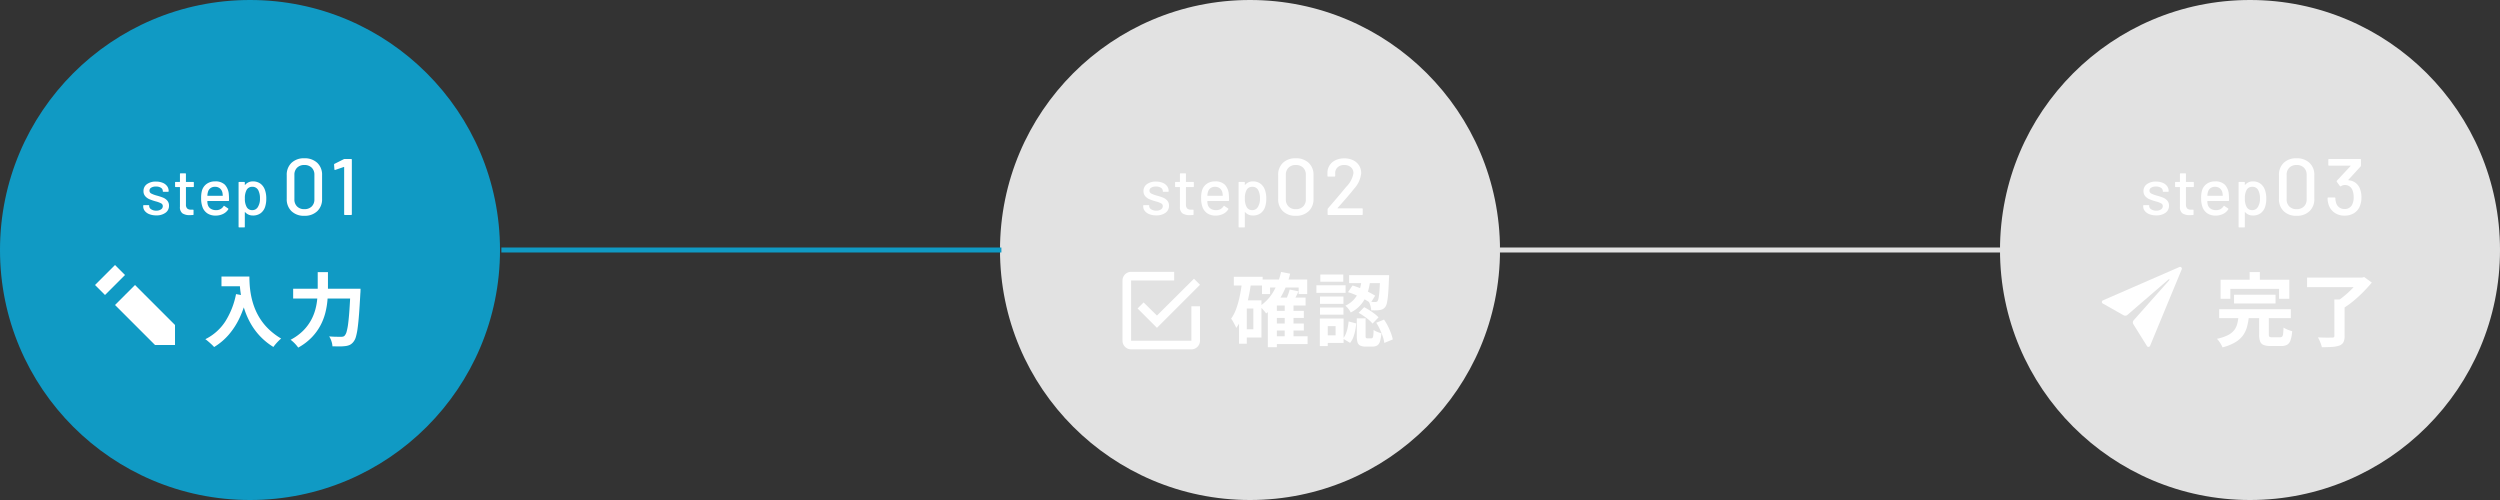 <svg xmlns="http://www.w3.org/2000/svg" width="500" height="100" viewBox="0 0 500 100">
  <rect x="0" y="0" width="500" height="100" fill="#333333" stroke="none"/>
  <g id="Group_84370" data-name="Group 84370" transform="translate(-433 -975)">
    <g id="Group_84369" data-name="Group 84369">
      <g id="Group_84368" data-name="Group 84368">
        <g id="Group_83209" data-name="Group 83209" transform="translate(2 166)">
          <circle id="Ellipse_270" data-name="Ellipse 270" cx="50" cy="50" r="50" transform="translate(431 809)" fill="#109ac4"/>
          <path id="Path_364941" data-name="Path 364941" d="M-9.743.078a3.712,3.712,0,0,1-1.372-.234A2.144,2.144,0,0,1-12.031-.8a1.42,1.42,0,0,1-.325-.9v-.143a.115.115,0,0,1,.13-.13h.936a.115.115,0,0,1,.13.13v.065a.775.775,0,0,0,.4.637,1.738,1.738,0,0,0,1.007.273,1.627,1.627,0,0,0,.949-.253.759.759,0,0,0,.364-.644.609.609,0,0,0-.338-.565,5.314,5.314,0,0,0-1.092-.4,10.216,10.216,0,0,1-1.241-.423,2.305,2.305,0,0,1-.845-.611,1.5,1.5,0,0,1-.345-1.02,1.643,1.643,0,0,1,.683-1.385,2.943,2.943,0,0,1,1.813-.514,3.448,3.448,0,0,1,1.333.24,2.032,2.032,0,0,1,.89.669,1.6,1.6,0,0,1,.312.962v.039a.115.115,0,0,1-.13.13h-.91a.115.115,0,0,1-.13-.13V-4.81a.746.746,0,0,0-.371-.631,1.76,1.76,0,0,0-1.007-.253,1.747,1.747,0,0,0-.929.221.675.675,0,0,0-.358.6.622.622,0,0,0,.345.572,5.542,5.542,0,0,0,1.111.416A11.92,11.92,0,0,1-8.4-3.478a2.236,2.236,0,0,1,.852.6A1.5,1.5,0,0,1-7.2-1.846a1.662,1.662,0,0,1-.7,1.4A3.021,3.021,0,0,1-9.743.078Zm7.514-5.8a.115.115,0,0,1-.13.13h-1.4a.046.046,0,0,0-.052.052v3.445a1.063,1.063,0,0,0,.247.786,1.064,1.064,0,0,0,.767.241h.377a.115.115,0,0,1,.13.13V-.13a.115.115,0,0,1-.13.13q-.416.026-.6.026A2.557,2.557,0,0,1-4.511-.331a1.52,1.52,0,0,1-.5-1.32V-5.538a.046.046,0,0,0-.052-.052h-.793a.115.115,0,0,1-.13-.13v-.767a.115.115,0,0,1,.13-.13h.793a.046.046,0,0,0,.052-.052V-8.2a.115.115,0,0,1,.13-.13h.936a.115.115,0,0,1,.13.13v1.534a.046.046,0,0,0,.052.052h1.4a.115.115,0,0,1,.13.13ZM4.764-4.134a10.325,10.325,0,0,1,.039,1.2.115.115,0,0,1-.13.13H.526a.046.046,0,0,0-.052.052,2.25,2.25,0,0,0,.078.676,1.39,1.39,0,0,0,.578.813,1.929,1.929,0,0,0,1.1.292,1.67,1.67,0,0,0,1.482-.793q.065-.13.169-.039l.741.494a.123.123,0,0,1,.039.169,2.523,2.523,0,0,1-1.034.923A3.314,3.314,0,0,1,2.112.117,2.907,2.907,0,0,1,.513-.3,2.537,2.537,0,0,1-.462-1.482,4.935,4.935,0,0,1-.774-3.341,5.513,5.513,0,0,1-.631-4.784,2.484,2.484,0,0,1,.305-6.2a2.781,2.781,0,0,1,1.7-.52,2.652,2.652,0,0,1,1.963.656A3.159,3.159,0,0,1,4.764-4.134ZM2.009-5.642a1.472,1.472,0,0,0-.923.28,1.379,1.379,0,0,0-.494.747,3.039,3.039,0,0,0-.117.728.046.046,0,0,0,.052.052H3.5a.046.046,0,0,0,.052-.052,3.806,3.806,0,0,0-.078-.637,1.475,1.475,0,0,0-.513-.812A1.485,1.485,0,0,0,2.009-5.642Zm10,.689a5.023,5.023,0,0,1,.247,1.664,5.281,5.281,0,0,1-.208,1.573,2.614,2.614,0,0,1-.9,1.345A2.568,2.568,0,0,1,9.549.1,2.049,2.049,0,0,1,8.71-.072a1.95,1.95,0,0,1-.683-.5Q8-.6,7.982-.585a.044.044,0,0,0-.019.039v2.9a.115.115,0,0,1-.13.13H6.845a.115.115,0,0,1-.13-.13v-8.84a.115.115,0,0,1,.13-.13h.988a.115.115,0,0,1,.13.13v.429a.044.044,0,0,0,.019.039q.02.013.045-.013A2.041,2.041,0,0,1,8.7-6.539a1.973,1.973,0,0,1,.845-.182A2.523,2.523,0,0,1,11.1-6.26,2.628,2.628,0,0,1,12.006-4.953ZM10.576-1.6a3.064,3.064,0,0,0,.416-1.716,3.436,3.436,0,0,0-.325-1.612,1.291,1.291,0,0,0-1.235-.715,1.24,1.24,0,0,0-1.144.7A3.432,3.432,0,0,0,7.976-3.3a3.316,3.316,0,0,0,.338,1.664,1.2,1.2,0,0,0,1.105.663A1.259,1.259,0,0,0,10.576-1.6Z" transform="translate(472 852)" fill="#fff"/>
          <path id="Path_364942" data-name="Path 364942" d="M-3.136.16A3.539,3.539,0,0,1-5.7-.76a3.278,3.278,0,0,1-.952-2.472V-7.968A3.252,3.252,0,0,1-5.7-10.432a3.557,3.557,0,0,1,2.568-.912,3.615,3.615,0,0,1,2.584.912A3.223,3.223,0,0,1,.416-7.968v4.736A3.249,3.249,0,0,1-.552-.76,3.6,3.6,0,0,1-3.136.16Zm0-1.328A2.006,2.006,0,0,0-1.664-1.7,1.92,1.92,0,0,0-1.12-3.136v-4.9a1.92,1.92,0,0,0-.544-1.432A2.006,2.006,0,0,0-3.136-10a1.963,1.963,0,0,0-1.44.536A1.92,1.92,0,0,0-5.12-8.032v4.9A1.92,1.92,0,0,0-4.576-1.7,1.963,1.963,0,0,0-3.136-1.168Zm7.872-9.984a.459.459,0,0,1,.208-.048H6.208a.141.141,0,0,1,.16.16V-.16a.141.141,0,0,1-.16.16H4.992a.141.141,0,0,1-.16-.16V-9.552A.054.054,0,0,0,4.808-9.6a.053.053,0,0,0-.056,0l-1.68.576a.178.178,0,0,1-.08.016q-.1,0-.112-.128l-.064-.912q0-.16.1-.192Z" transform="translate(495 852)" fill="#fff"/>
          <circle id="Ellipse_271" data-name="Ellipse 271" cx="50" cy="50" r="50" transform="translate(631 809)" fill="#e2e2e2"/>
          <path id="Path_354042" data-name="Path 354042" d="M-7260.047-21914.014h100" transform="translate(7991.047 22773.014)" fill="none" stroke="#e2e2e2" stroke-width="1"/>
          <circle id="Ellipse_272" data-name="Ellipse 272" cx="50" cy="50" r="50" transform="translate(831 809)" fill="#e2e2e2"/>
          <g id="Group_83205" data-name="Group 83205" transform="translate(-1.369)">
            <path id="Path_364943" data-name="Path 364943" d="M3.664-12.7H8.208v1.952H3.664Zm3.6,0H9.248q0,.768.064,1.736A17.188,17.188,0,0,0,9.584-8.9a14.69,14.69,0,0,0,.624,2.248,12.3,12.3,0,0,0,1.112,2.28,11.619,11.619,0,0,0,1.752,2.168A13.323,13.323,0,0,0,15.6-.288a5.574,5.574,0,0,0-.512.464q-.3.3-.584.632a7.245,7.245,0,0,0-.456.584A12.991,12.991,0,0,1,11.44-.7,12.979,12.979,0,0,1,9.584-3.16,15.393,15.393,0,0,1,8.368-5.8a18.3,18.3,0,0,1-.7-2.608,21.094,21.094,0,0,1-.32-2.376Q7.264-11.888,7.264-12.7Zm-.688,3.52,2.192.4a21.233,21.233,0,0,1-1.456,4.3A14.862,14.862,0,0,1,5.128-1.072a12.234,12.234,0,0,1-2.936,2.48A6.035,6.035,0,0,0,1.7.9q-.32-.3-.664-.592a7.243,7.243,0,0,0-.6-.472,10.057,10.057,0,0,0,4-3.56A15.868,15.868,0,0,0,6.576-9.184ZM18-10.256H30.272v1.968H18Zm11.472,0h2v.176q0,.176-.008.392t-.024.344q-.128,2.4-.256,4.1T30.9-2.416A11.775,11.775,0,0,1,30.552-.64a2.768,2.768,0,0,1-.472.976,2.164,2.164,0,0,1-.744.64,2.977,2.977,0,0,1-.9.24A8.07,8.07,0,0,1,27.3,1.28q-.7,0-1.44-.016a3.851,3.851,0,0,0-.2-1.008A3.77,3.77,0,0,0,25.2-.72q.768.064,1.416.072t.968.008A1.593,1.593,0,0,0,28-.688.667.667,0,0,0,28.32-.9,1.983,1.983,0,0,0,28.7-1.7a11.3,11.3,0,0,0,.312-1.672q.136-1.072.248-2.68t.208-3.816Zm-6.56-3.312H24.96v3.312q0,1.088-.1,2.32a15.655,15.655,0,0,1-.424,2.5,11.377,11.377,0,0,1-.976,2.52A10.684,10.684,0,0,1,21.72-.528,11.333,11.333,0,0,1,19.008,1.52a5.539,5.539,0,0,0-.424-.544A7.137,7.137,0,0,0,18.024.4a6.433,6.433,0,0,0-.536-.448A10.257,10.257,0,0,0,19.976-1.84a9.313,9.313,0,0,0,1.576-2.072A9.8,9.8,0,0,0,22.44-6.1a12.444,12.444,0,0,0,.384-2.176q.088-1.064.088-1.976Z" transform="translate(473 877)" fill="#fff"/>
            <path id="Icon_open-pencil" data-name="Icon open-pencil" d="M4,0,6,2,2,6,0,4ZM8,4l8,8v4H12L4,8Z" transform="translate(451.37 862)" fill="#fff"/>
          </g>
          <path id="Path_364469" data-name="Path 364469" d="M-7260.047-21914.014h100" transform="translate(7791.326 22773.014)" fill="none" stroke="#109ac4" stroke-width="1"/>
          <g id="Group_83207" data-name="Group 83207">
            <path id="Path_364944" data-name="Path 364944" d="M-9.743.078a3.712,3.712,0,0,1-1.372-.234A2.144,2.144,0,0,1-12.031-.8a1.42,1.42,0,0,1-.325-.9v-.143a.115.115,0,0,1,.13-.13h.936a.115.115,0,0,1,.13.13v.065a.775.775,0,0,0,.4.637,1.738,1.738,0,0,0,1.007.273,1.627,1.627,0,0,0,.949-.253.759.759,0,0,0,.364-.644.609.609,0,0,0-.338-.565,5.314,5.314,0,0,0-1.092-.4,10.216,10.216,0,0,1-1.241-.423,2.305,2.305,0,0,1-.845-.611,1.5,1.5,0,0,1-.345-1.02,1.643,1.643,0,0,1,.683-1.385,2.943,2.943,0,0,1,1.813-.514,3.448,3.448,0,0,1,1.333.24,2.032,2.032,0,0,1,.89.669,1.6,1.6,0,0,1,.312.962v.039a.115.115,0,0,1-.13.13h-.91a.115.115,0,0,1-.13-.13V-4.81a.746.746,0,0,0-.371-.631,1.76,1.76,0,0,0-1.007-.253,1.747,1.747,0,0,0-.929.221.675.675,0,0,0-.358.6.622.622,0,0,0,.345.572,5.542,5.542,0,0,0,1.111.416A11.92,11.92,0,0,1-8.4-3.478a2.236,2.236,0,0,1,.852.6A1.5,1.5,0,0,1-7.2-1.846a1.662,1.662,0,0,1-.7,1.4A3.021,3.021,0,0,1-9.743.078Zm7.514-5.8a.115.115,0,0,1-.13.13h-1.4a.046.046,0,0,0-.052.052v3.445a1.063,1.063,0,0,0,.247.786,1.064,1.064,0,0,0,.767.241h.377a.115.115,0,0,1,.13.13V-.13a.115.115,0,0,1-.13.13q-.416.026-.6.026A2.557,2.557,0,0,1-4.511-.331a1.52,1.52,0,0,1-.5-1.32V-5.538a.046.046,0,0,0-.052-.052h-.793a.115.115,0,0,1-.13-.13v-.767a.115.115,0,0,1,.13-.13h.793a.046.046,0,0,0,.052-.052V-8.2a.115.115,0,0,1,.13-.13h.936a.115.115,0,0,1,.13.13v1.534a.046.046,0,0,0,.052.052h1.4a.115.115,0,0,1,.13.13ZM4.764-4.134a10.325,10.325,0,0,1,.039,1.2.115.115,0,0,1-.13.13H.526a.046.046,0,0,0-.052.052,2.25,2.25,0,0,0,.078.676,1.39,1.39,0,0,0,.578.813,1.929,1.929,0,0,0,1.1.292,1.67,1.67,0,0,0,1.482-.793q.065-.13.169-.039l.741.494a.123.123,0,0,1,.039.169,2.523,2.523,0,0,1-1.034.923A3.314,3.314,0,0,1,2.112.117,2.907,2.907,0,0,1,.513-.3,2.537,2.537,0,0,1-.462-1.482,4.935,4.935,0,0,1-.774-3.341,5.513,5.513,0,0,1-.631-4.784,2.484,2.484,0,0,1,.305-6.2a2.781,2.781,0,0,1,1.7-.52,2.652,2.652,0,0,1,1.963.656A3.159,3.159,0,0,1,4.764-4.134ZM2.009-5.642a1.472,1.472,0,0,0-.923.28,1.379,1.379,0,0,0-.494.747,3.039,3.039,0,0,0-.117.728.046.046,0,0,0,.052.052H3.5a.046.046,0,0,0,.052-.052,3.806,3.806,0,0,0-.078-.637,1.475,1.475,0,0,0-.513-.812A1.485,1.485,0,0,0,2.009-5.642Zm10,.689a5.023,5.023,0,0,1,.247,1.664,5.281,5.281,0,0,1-.208,1.573,2.614,2.614,0,0,1-.9,1.345A2.568,2.568,0,0,1,9.549.1,2.049,2.049,0,0,1,8.71-.072a1.95,1.95,0,0,1-.683-.5Q8-.6,7.982-.585a.044.044,0,0,0-.019.039v2.9a.115.115,0,0,1-.13.13H6.845a.115.115,0,0,1-.13-.13v-8.84a.115.115,0,0,1,.13-.13h.988a.115.115,0,0,1,.13.13v.429a.044.044,0,0,0,.019.039q.02.013.045-.013A2.041,2.041,0,0,1,8.7-6.539a1.973,1.973,0,0,1,.845-.182A2.523,2.523,0,0,1,11.1-6.26,2.628,2.628,0,0,1,12.006-4.953ZM10.576-1.6a3.064,3.064,0,0,0,.416-1.716,3.436,3.436,0,0,0-.325-1.612,1.291,1.291,0,0,0-1.235-.715,1.24,1.24,0,0,0-1.144.7A3.432,3.432,0,0,0,7.976-3.3a3.316,3.316,0,0,0,.338,1.664,1.2,1.2,0,0,0,1.105.663A1.259,1.259,0,0,0,10.576-1.6Z" transform="translate(672 852)" fill="#fff"/>
            <path id="Path_364945" data-name="Path 364945" d="M-4.848.16A3.539,3.539,0,0,1-7.416-.76a3.278,3.278,0,0,1-.952-2.472V-7.968a3.252,3.252,0,0,1,.952-2.464,3.557,3.557,0,0,1,2.568-.912,3.615,3.615,0,0,1,2.584.912A3.223,3.223,0,0,1-1.3-7.968v4.736A3.249,3.249,0,0,1-2.264-.76,3.6,3.6,0,0,1-4.848.16Zm0-1.328A2.006,2.006,0,0,0-3.376-1.7a1.92,1.92,0,0,0,.544-1.432v-4.9a1.92,1.92,0,0,0-.544-1.432A2.006,2.006,0,0,0-4.848-10a1.963,1.963,0,0,0-1.44.536,1.92,1.92,0,0,0-.544,1.432v4.9A1.92,1.92,0,0,0-6.288-1.7,1.963,1.963,0,0,0-4.848-1.168Zm8.368-.24a.053.053,0,0,0,0,.056.054.054,0,0,0,.048.024H8.384a.141.141,0,0,1,.16.16V-.16a.141.141,0,0,1-.16.16H1.68a.141.141,0,0,1-.16-.16v-.976a.262.262,0,0,1,.08-.192q.544-.624,2.5-2.928L5.2-5.584A5.131,5.131,0,0,0,6.688-8.336a1.55,1.55,0,0,0-.5-1.208A1.915,1.915,0,0,0,4.848-10a1.866,1.866,0,0,0-1.328.464A1.54,1.54,0,0,0,3.04-8.32v.48a.141.141,0,0,1-.16.16H1.648a.141.141,0,0,1-.16-.16v-.688A2.727,2.727,0,0,1,1.96-10a2.851,2.851,0,0,1,1.192-.984,4.032,4.032,0,0,1,1.7-.344,3.959,3.959,0,0,1,1.792.384A2.856,2.856,0,0,1,7.824-9.888a2.829,2.829,0,0,1,.416,1.52A5.4,5.4,0,0,1,6.8-5.232Q6.16-4.416,5.28-3.4T3.52-1.408Z" transform="translate(695 852)" fill="#fff"/>
          </g>
          <g id="Group_83206" data-name="Group 83206" transform="translate(12)">
            <path id="Icon_ionic-md-checkbox-outline" data-name="Icon ionic-md-checkbox-outline" d="M8.719,10.614,7.514,11.819l3.875,3.875L20,7.083,18.795,5.878,11.389,13.24Zm9.558,7.664H6.222V6.222h8.611V4.5H6.222A1.727,1.727,0,0,0,4.5,6.222V18.278A1.727,1.727,0,0,0,6.222,20H18.278A1.727,1.727,0,0,0,20,18.278V11.389H18.278Z" transform="translate(639 858.87)" fill="#fff"/>
            <path id="Path_364946" data-name="Path 364946" d="M8.784-5.824h5.984v1.408H8.784Zm0,2.528h5.984v1.408H8.784ZM8.752-.752H15.52V.816H8.752ZM6.4-12.1h9.04v2.912H13.728V-10.5H8.016v1.312H6.4Zm4.544,4.928H12.7V0h-1.76ZM9.376-8.48H15.12V-6.9H9.376V1.44H7.568V-6.816L9.2-8.48Zm.832-5.136,1.824.352a17.1,17.1,0,0,1-1.84,4.624,11.038,11.038,0,0,1-2.96,3.328q-.128-.176-.36-.456T6.384-6.32a5.3,5.3,0,0,0-.448-.432A8.765,8.765,0,0,0,8.64-9.6,13.256,13.256,0,0,0,10.208-13.616Zm1.728,3.52,1.76.368q-.3.656-.616,1.272t-.568,1.064l-1.44-.368q.224-.5.48-1.152A9.387,9.387,0,0,0,11.936-10.1ZM.768-12.64h5.76V-10.9H.768Zm1.792,4.7H6.288V-.5H2.56V-2.144H4.672V-6.288H2.56Zm-.144-3.776,1.792.272Q3.984-9.712,3.6-8.056a20.927,20.927,0,0,1-.968,3.1A11.557,11.557,0,0,1,1.248-2.416a4.8,4.8,0,0,0-.264-.576Q.8-3.344.6-3.7a3.741,3.741,0,0,0-.376-.56A8.506,8.506,0,0,0,1.272-6.32a18.584,18.584,0,0,0,.7-2.56Q2.256-10.256,2.416-11.712ZM1.808-7.936H3.36V.752H1.808ZM26.368-12.3H28.1a18.912,18.912,0,0,1-.328,1.928A8.419,8.419,0,0,1,27.12-8.52a6.965,6.965,0,0,1-1.144,1.664A6.466,6.466,0,0,1,24.144-5.5a3.289,3.289,0,0,0-.464-.736,3.784,3.784,0,0,0-.608-.624A5.51,5.51,0,0,0,24.64-7.952,5.2,5.2,0,0,0,25.6-9.3a6.578,6.578,0,0,0,.52-1.488A14.082,14.082,0,0,0,26.368-12.3ZM23.6-9.568l.9-1.328a14.057,14.057,0,0,1,1.64.576q.84.352,1.6.736t1.288.72l-.912,1.488a10.1,10.1,0,0,0-1.272-.792q-.76-.408-1.6-.784A13.556,13.556,0,0,0,23.6-9.568Zm6.432-3.408h1.792v.136q0,.136-.008.3a2.384,2.384,0,0,1-.024.264q-.064,1.824-.16,2.984A14.894,14.894,0,0,1,31.4-7.5a2.2,2.2,0,0,1-.344.888,1.556,1.556,0,0,1-.488.432A1.832,1.832,0,0,1,29.984-6a3.894,3.894,0,0,1-.752.072q-.464.008-.992-.008a3.923,3.923,0,0,0-.152-.888,4,4,0,0,0-.328-.84q.416.048.752.056t.528.008a.554.554,0,0,0,.48-.192,1.955,1.955,0,0,0,.208-.664A14.244,14.244,0,0,0,29.9-9.984q.072-1.024.136-2.7ZM25.36-4.336h1.76V-.848a.862.862,0,0,0,.064.424q.064.088.288.088h.816a.276.276,0,0,0,.24-.112,1.192,1.192,0,0,0,.128-.472,10.872,10.872,0,0,0,.064-1.1,2.38,2.38,0,0,0,.44.264,5.459,5.459,0,0,0,.576.24q.3.1.536.184A6.845,6.845,0,0,1,29.992.3a1.421,1.421,0,0,1-.56.8,1.8,1.8,0,0,1-.936.216H27.168a2.542,2.542,0,0,1-1.128-.2A1.059,1.059,0,0,1,25.5.448,4.422,4.422,0,0,1,25.36-.816Zm-1.632.624,1.52.4a13.484,13.484,0,0,1-.208,1.424,8.5,8.5,0,0,1-.384,1.352,3.862,3.862,0,0,1-.64,1.112L22.608-.272a3.806,3.806,0,0,0,.56-.968,7.078,7.078,0,0,0,.36-1.192A11.806,11.806,0,0,0,23.728-3.712Zm2-1.728,1.1-1.12q.512.256,1.056.6t1.032.72a6.056,6.056,0,0,1,.792.712l-1.2,1.248a4.934,4.934,0,0,0-.728-.736q-.456-.384-1-.76T25.728-5.44Zm3.52,1.984L30.8-4.08a9.918,9.918,0,0,1,.784,1.312,13.733,13.733,0,0,1,.608,1.4A8.545,8.545,0,0,1,32.56-.112l-1.7.7a5.965,5.965,0,0,0-.3-1.272q-.24-.7-.576-1.432A9.99,9.99,0,0,0,29.248-3.456Zm-5.424-9.52h7.024v1.6H23.824ZM18-8.688h4.688v1.456H18Zm.064-4.4h4.592v1.44H18.064ZM18-6.5h4.688v1.44H18Zm-.72-4.448h5.84v1.52H17.28Zm1.552,6.656H22.72V.592H18.832V-.928H21.12v-1.84H18.832Zm-.864,0h1.584v5.5H17.968Z" transform="translate(665 877)" fill="#fff"/>
          </g>
          <path id="Path_364947" data-name="Path 364947" d="M-9.743.078a3.712,3.712,0,0,1-1.372-.234A2.144,2.144,0,0,1-12.031-.8a1.42,1.42,0,0,1-.325-.9v-.143a.115.115,0,0,1,.13-.13h.936a.115.115,0,0,1,.13.13v.065a.775.775,0,0,0,.4.637,1.738,1.738,0,0,0,1.007.273,1.627,1.627,0,0,0,.949-.253.759.759,0,0,0,.364-.644.609.609,0,0,0-.338-.565,5.314,5.314,0,0,0-1.092-.4,10.216,10.216,0,0,1-1.241-.423,2.305,2.305,0,0,1-.845-.611,1.5,1.5,0,0,1-.345-1.02,1.643,1.643,0,0,1,.683-1.385,2.943,2.943,0,0,1,1.813-.514,3.448,3.448,0,0,1,1.333.24,2.032,2.032,0,0,1,.89.669,1.6,1.6,0,0,1,.312.962v.039a.115.115,0,0,1-.13.13h-.91a.115.115,0,0,1-.13-.13V-4.81a.746.746,0,0,0-.371-.631,1.76,1.76,0,0,0-1.007-.253,1.747,1.747,0,0,0-.929.221.675.675,0,0,0-.358.6.622.622,0,0,0,.345.572,5.542,5.542,0,0,0,1.111.416A11.92,11.92,0,0,1-8.4-3.478a2.236,2.236,0,0,1,.852.6A1.5,1.5,0,0,1-7.2-1.846a1.662,1.662,0,0,1-.7,1.4A3.021,3.021,0,0,1-9.743.078Zm7.514-5.8a.115.115,0,0,1-.13.13h-1.4a.046.046,0,0,0-.052.052v3.445a1.063,1.063,0,0,0,.247.786,1.064,1.064,0,0,0,.767.241h.377a.115.115,0,0,1,.13.13V-.13a.115.115,0,0,1-.13.13q-.416.026-.6.026A2.557,2.557,0,0,1-4.511-.331a1.52,1.52,0,0,1-.5-1.32V-5.538a.046.046,0,0,0-.052-.052h-.793a.115.115,0,0,1-.13-.13v-.767a.115.115,0,0,1,.13-.13h.793a.046.046,0,0,0,.052-.052V-8.2a.115.115,0,0,1,.13-.13h.936a.115.115,0,0,1,.13.13v1.534a.046.046,0,0,0,.052.052h1.4a.115.115,0,0,1,.13.13ZM4.764-4.134a10.325,10.325,0,0,1,.039,1.2.115.115,0,0,1-.13.13H.526a.046.046,0,0,0-.052.052,2.25,2.25,0,0,0,.078.676,1.39,1.39,0,0,0,.578.813,1.929,1.929,0,0,0,1.1.292,1.67,1.67,0,0,0,1.482-.793q.065-.13.169-.039l.741.494a.123.123,0,0,1,.039.169,2.523,2.523,0,0,1-1.034.923A3.314,3.314,0,0,1,2.112.117,2.907,2.907,0,0,1,.513-.3,2.537,2.537,0,0,1-.462-1.482,4.935,4.935,0,0,1-.774-3.341,5.513,5.513,0,0,1-.631-4.784,2.484,2.484,0,0,1,.305-6.2a2.781,2.781,0,0,1,1.7-.52,2.652,2.652,0,0,1,1.963.656A3.159,3.159,0,0,1,4.764-4.134ZM2.009-5.642a1.472,1.472,0,0,0-.923.28,1.379,1.379,0,0,0-.494.747,3.039,3.039,0,0,0-.117.728.046.046,0,0,0,.052.052H3.5a.046.046,0,0,0,.052-.052,3.806,3.806,0,0,0-.078-.637,1.475,1.475,0,0,0-.513-.812A1.485,1.485,0,0,0,2.009-5.642Zm10,.689a5.023,5.023,0,0,1,.247,1.664,5.281,5.281,0,0,1-.208,1.573,2.614,2.614,0,0,1-.9,1.345A2.568,2.568,0,0,1,9.549.1,2.049,2.049,0,0,1,8.71-.072a1.95,1.95,0,0,1-.683-.5Q8-.6,7.982-.585a.044.044,0,0,0-.019.039v2.9a.115.115,0,0,1-.13.13H6.845a.115.115,0,0,1-.13-.13v-8.84a.115.115,0,0,1,.13-.13h.988a.115.115,0,0,1,.13.13v.429a.044.044,0,0,0,.019.039q.02.013.045-.013A2.041,2.041,0,0,1,8.7-6.539a1.973,1.973,0,0,1,.845-.182A2.523,2.523,0,0,1,11.1-6.26,2.628,2.628,0,0,1,12.006-4.953ZM10.576-1.6a3.064,3.064,0,0,0,.416-1.716,3.436,3.436,0,0,0-.325-1.612,1.291,1.291,0,0,0-1.235-.715,1.24,1.24,0,0,0-1.144.7A3.432,3.432,0,0,0,7.976-3.3a3.316,3.316,0,0,0,.338,1.664,1.2,1.2,0,0,0,1.105.663A1.259,1.259,0,0,0,10.576-1.6Z" transform="translate(872 852)" fill="#fff"/>
          <path id="Path_364948" data-name="Path 364948" d="M-4.688.16A3.539,3.539,0,0,1-7.256-.76a3.278,3.278,0,0,1-.952-2.472V-7.968a3.252,3.252,0,0,1,.952-2.464,3.557,3.557,0,0,1,2.568-.912,3.615,3.615,0,0,1,2.584.912,3.223,3.223,0,0,1,.968,2.464v4.736A3.249,3.249,0,0,1-2.1-.76,3.6,3.6,0,0,1-4.688.16Zm0-1.328A2.006,2.006,0,0,0-3.216-1.7a1.92,1.92,0,0,0,.544-1.432v-4.9a1.92,1.92,0,0,0-.544-1.432A2.006,2.006,0,0,0-4.688-10a1.963,1.963,0,0,0-1.44.536,1.92,1.92,0,0,0-.544,1.432v4.9A1.92,1.92,0,0,0-6.128-1.7,1.963,1.963,0,0,0-4.688-1.168ZM7.968-5.312A4.756,4.756,0,0,1,8.288-3.5a4.649,4.649,0,0,1-.256,1.568A2.944,2.944,0,0,1,6.864-.408,3.5,3.5,0,0,1,4.9.128,3.369,3.369,0,0,1,2.9-.464a3.1,3.1,0,0,1-1.176-1.6,4.076,4.076,0,0,1-.208-1.28.141.141,0,0,1,.16-.16H2.912a.141.141,0,0,1,.16.16A3.3,3.3,0,0,0,3.2-2.5a1.758,1.758,0,0,0,.6.944A1.7,1.7,0,0,0,4.9-1.2,1.6,1.6,0,0,0,6.528-2.3a3.171,3.171,0,0,0,.208-1.248A3.9,3.9,0,0,0,6.48-5.008,1.611,1.611,0,0,0,4.88-6a1.473,1.473,0,0,0-.688.24.246.246,0,0,1-.1.032.145.145,0,0,1-.128-.08L3.36-6.64a.258.258,0,0,1-.032-.112.2.2,0,0,1,.048-.112L6.112-9.792q.048-.08-.032-.08H1.824a.141.141,0,0,1-.16-.16V-11.04a.141.141,0,0,1,.16-.16H8.032a.141.141,0,0,1,.16.16v1.152a.352.352,0,0,1-.08.192L5.68-7.04q-.032.032-.016.056a.12.12,0,0,0,.064.04,2.659,2.659,0,0,1,1.376.5A2.748,2.748,0,0,1,7.968-5.312Z" transform="translate(895 852)" fill="#fff"/>
          <g id="Group_83208" data-name="Group 83208" transform="translate(9)">
            <path id="Path_364949" data-name="Path 364949" d="M3.808-9.056h8.3v1.744h-8.3ZM.832-6.16H15.168v1.792H.832ZM4.7-4.72h2.08a12.953,12.953,0,0,1-.368,2.056A5.352,5.352,0,0,1,5.608-.936,5.172,5.172,0,0,1,4.064.448,9.673,9.673,0,0,1,1.5,1.472,3.992,3.992,0,0,0,1.224.9,7.461,7.461,0,0,0,.816.264a3.33,3.33,0,0,0-.432-.5,9.014,9.014,0,0,0,2.2-.736A3.716,3.716,0,0,0,3.832-1.96,3.49,3.49,0,0,0,4.44-3.208,9.575,9.575,0,0,0,4.7-4.72Zm4.128-.32h1.936v3.9q0,.384.12.488a.944.944,0,0,0,.552.1h1.6a.551.551,0,0,0,.392-.128.966.966,0,0,0,.192-.552q.056-.424.088-1.256a3.653,3.653,0,0,0,.512.288,6.016,6.016,0,0,0,.632.256q.328.112.584.192A7.076,7.076,0,0,1,15.1.056a1.616,1.616,0,0,1-.68.9,2.471,2.471,0,0,1-1.208.248H11.152A3.888,3.888,0,0,1,9.72.992a1.205,1.205,0,0,1-.7-.72A4.018,4.018,0,0,1,8.832-1.1Zm-1.9-8.544H8.976v2.912H6.928ZM1.12-12.048H14.864V-8.24H12.816v-1.984H3.072V-8.24H1.12ZM23.872-8.112H25.92V-.8A2.666,2.666,0,0,1,25.68.456a1.5,1.5,0,0,1-.832.664,5.515,5.515,0,0,1-1.456.264q-.864.056-2.016.056a6.346,6.346,0,0,0-.328-1,8.857,8.857,0,0,0-.456-.968q.56.032,1.144.048t1.04.008q.456-.008.632-.008a.657.657,0,0,0,.368-.072.357.357,0,0,0,.1-.3ZM18.416-12.48H29.584v1.9H18.416Zm10.448,0h.528l.448-.112,1.52,1.1q-.72.88-1.632,1.808T27.816-7.912A17.354,17.354,0,0,1,25.84-6.464a3.712,3.712,0,0,0-.384-.456q-.24-.248-.488-.5a4.791,4.791,0,0,0-.456-.408,13.886,13.886,0,0,0,1.272-.928q.648-.528,1.24-1.1T28.1-10.992A9.412,9.412,0,0,0,28.864-12Z" transform="translate(865 877)" fill="#fff"/>
            <path id="Icon_ionic-ios-send" data-name="Icon ionic-ios-send" d="M20,4.539,4.7,11.207a.351.351,0,0,0,.013.638l4.138,2.338a.667.667,0,0,0,.763-.075l8.16-7.035c.054-.046.183-.133.233-.083s-.029.179-.075.233l-7.06,7.952a.665.665,0,0,0-.067.8l2.7,4.338a.352.352,0,0,0,.633-.008L20.471,5A.351.351,0,0,0,20,4.539Z" transform="translate(837.87 857.872)" fill="#fff"/>
          </g>
        </g>
      </g>
    </g>
  </g>
</svg>
